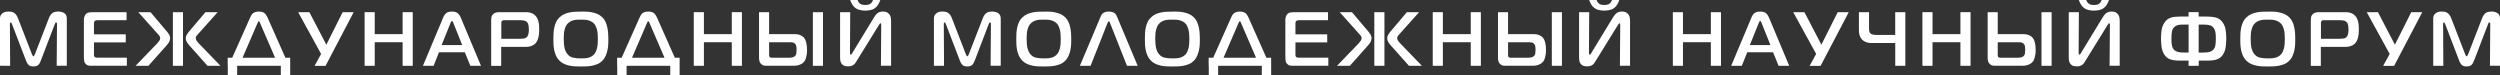 <?xml version="1.0" encoding="UTF-8"?>
<svg id="_Слой_2" data-name="Слой 2" xmlns="http://www.w3.org/2000/svg" viewBox="0 0 718.85 21.61">
  <rect x="0" y="0" width="718.85" height="21.61" fill="#333333" stroke="none"/>
  <defs>
    <style>
      .cls-1 {
        fill: #fff;
      }
    </style>
  </defs>
  <g id="Layer_1" data-name="Layer 1">
    <g>
      <path class="cls-1" d="m11.81,17.25c-.13.35-.26.65-.39.88-.12.23-.27.42-.43.56-.16.14-.35.24-.57.31s-.49.1-.81.1c-.29,0-.55-.03-.77-.09s-.41-.16-.57-.3c-.16-.14-.31-.33-.45-.56-.14-.23-.28-.54-.41-.9L3.46,6.96c-.03-.09-.08-.19-.15-.32-.07-.12-.15-.19-.22-.19-.12,0-.19.07-.21.21-.02.14-.03.22-.03.25l.07,12H0V5.35c0-.5.11-.88.33-1.16.22-.27.47-.47.75-.61.28-.13.55-.21.83-.23.27-.02.47-.03.58-.03.28,0,.55.02.8.07.26.04.5.14.73.28s.44.34.64.61c.2.26.38.61.54,1.04l3.99,10.29c.07.16.14.3.21.41.07.11.14.17.21.17s.14-.06.21-.17c.07-.11.14-.25.21-.41l3.99-10.29c.16-.43.34-.77.54-1.04.2-.26.41-.47.64-.61s.47-.23.73-.28c.26-.04.52-.07.8-.07.72,0,1.31.16,1.78.48.47.32.7.84.7,1.54v13.57h-2.91l.09-12c0-.21-.03-.33-.1-.39-.07-.05-.12-.08-.17-.08-.07,0-.15.06-.22.19-.07.12-.12.23-.15.32l-3.94,10.29Z"/>
      <path class="cls-1" d="m26.45,18.92c-.34,0-.65-.02-.95-.06-.29-.04-.57-.18-.81-.43-.26-.25-.43-.54-.48-.87-.06-.33-.09-.64-.09-.94V5.71c0-.31.05-.61.14-.89.1-.29.22-.52.39-.72.25-.28.55-.45.89-.51.35-.06.66-.09.96-.09h9.89v2.31h-8.33c-.13,0-.27.01-.41.03-.14.02-.27.08-.39.19-.12.12-.19.24-.21.37-.02.13-.03.26-.03.37v3.11h9.14v2.31h-9.14v3.61c0,.28.07.48.22.59.09.09.22.14.39.17.17.02.37.03.61.03h8.24v2.31h-10.02Z"/>
      <path class="cls-1" d="m45.24,12.42c.16-.16.34-.37.53-.64.19-.26.29-.54.29-.81,0-.23-.07-.44-.2-.63-.13-.18-.28-.36-.44-.52l-5.66-6.32h3.52l4.85,5.73c.16.19.33.44.52.75.18.31.28.65.28,1.01,0,.12-.05.36-.15.72-.1.36-.39.8-.86,1.33l-5.24,5.88h-3.7l6.28-6.5Zm4.47-8.92h2.91v15.42h-2.91V3.5Zm9.96,15.42l-5.24-5.88c-.21-.23-.43-.53-.66-.88s-.35-.74-.35-1.17c0-.37.09-.7.28-1s.36-.55.52-.76l4.85-5.73h3.52l-5.66,6.32c-.16.16-.31.33-.44.52-.13.18-.2.39-.2.63,0,.28.1.55.29.81.19.26.37.48.53.64l6.28,6.5h-3.7Z"/>
      <path class="cls-1" d="m65.51,18.92h-.04v-2.31h1.3l5.2-11.65c.1-.22.21-.43.33-.63.12-.2.27-.37.46-.52.19-.15.42-.26.68-.35.26-.09.59-.13.99-.13.69,0,1.21.13,1.56.4.35.26.65.68.9,1.23l5.18,11.65h1.37v5h-2.69v-2.69h-12.56v2.69h-2.69v-2.69Zm4.23-2.31h9.36l-4.32-10c-.03-.07-.07-.17-.13-.3-.06-.12-.13-.19-.22-.19s-.17.06-.23.19c-.07.12-.11.22-.14.3l-4.32,10Z"/>
      <path class="cls-1" d="m90.46,18.92l1.87-3.41-6.59-12h3.22l4.87,9.34,4.69-9.34h3.17l-8.08,15.42h-3.15Z"/>
      <path class="cls-1" d="m118.68,18.92h-2.91v-6.78h-8.02v6.78h-2.91V3.5h2.91v6.32h8.02V3.5h2.91v15.42Z"/>
      <path class="cls-1" d="m127.42,5.07c.28-.65.6-1.1.96-1.35.36-.26.88-.39,1.58-.39s1.18.13,1.55.39c.37.26.7.71.98,1.35l5.81,13.85h-3.06l-1.59-3.9h-7.42l-1.56,3.9h-3.06l5.81-13.85Zm-.44,7.89h5.92l-2.51-6.28c-.04-.12-.1-.25-.18-.41-.07-.15-.16-.23-.26-.23s-.19.08-.26.23c-.07.15-.13.29-.18.41l-2.53,6.28Z"/>
      <path class="cls-1" d="m141.23,18.92V5.81c0-.29.02-.59.07-.88.04-.29.2-.57.46-.84.25-.25.54-.41.86-.48.32-.07.62-.11.88-.11h7.33c.21,0,.44,0,.69.01.26,0,.52.04.79.1.27.06.54.15.81.28.27.12.52.31.76.54.26.25.47.54.63.87s.27.68.35,1.05c.08.37.13.73.15,1.1.02.37.03.71.03,1.04s-.01.66-.04,1.05c-.03.39-.09.78-.18,1.17-.09.39-.22.76-.4,1.11-.18.35-.42.65-.73.9-.29.23-.65.42-1.06.55-.41.13-.84.2-1.3.2h-7.22v5.46h-2.91Zm8.44-7.78c.32,0,.66-.02,1-.07.34-.04.64-.21.89-.51.12-.13.21-.29.28-.47.07-.18.12-.37.15-.56s.06-.38.07-.57c0-.19.01-.36.01-.51,0-.34-.03-.71-.09-1.12-.06-.41-.21-.74-.46-.99-.25-.25-.55-.4-.9-.45-.35-.05-.65-.08-.9-.08h-4.69c-.1,0-.21,0-.33.01-.12,0-.23.07-.35.19-.1.1-.16.22-.18.34-.01.12-.02.25-.02.39v4.41h5.53Z"/>
      <path class="cls-1" d="m167.03,3.33c.44,0,.93,0,1.48.02.54.01,1.09.07,1.64.18.55.1,1.09.26,1.61.48.52.22.99.54,1.42.95.4.38.71.83.94,1.34s.4,1.05.52,1.61.19,1.12.23,1.7.06,1.11.06,1.61c0,.41-.01.89-.03,1.44s-.09,1.11-.21,1.69c-.12.57-.29,1.13-.53,1.69s-.56,1.03-.97,1.44-.88.73-1.41.95c-.53.22-1.07.38-1.63.48-.56.1-1.1.16-1.64.18-.54.01-1.02.02-1.46.02s-.95,0-1.49-.02c-.54-.02-1.08-.07-1.63-.18s-1.09-.26-1.61-.48c-.52-.22-1-.54-1.42-.95-.44-.43-.78-.91-1.02-1.45-.24-.54-.42-1.1-.53-1.66-.11-.57-.18-1.12-.2-1.66s-.03-1.04-.03-1.48c0-.53.01-1.08.04-1.64.03-.57.1-1.12.22-1.67.12-.55.29-1.08.53-1.59.23-.51.57-.96.99-1.35.43-.41.9-.73,1.42-.95.52-.22,1.05-.38,1.6-.48.54-.1,1.08-.16,1.62-.18s1.04-.02,1.51-.02Zm-4.93,7.89c0,1.1.08,1.98.25,2.64.17.66.42,1.2.74,1.61.46.59,1,.95,1.64,1.1.64.15,1.4.22,2.28.22.32,0,.66,0,1.02-.02.36-.01.72-.07,1.07-.15.35-.09.69-.22,1-.4.32-.18.6-.43.85-.75.29-.37.53-.88.7-1.54.18-.66.26-1.56.26-2.71s-.09-2.07-.26-2.72c-.18-.65-.41-1.17-.7-1.55-.25-.31-.54-.55-.86-.73-.32-.18-.66-.31-1.01-.4-.35-.09-.71-.14-1.06-.15-.35-.01-.69-.02-1.01-.02s-.68,0-1.04.02c-.35.02-.7.07-1.05.15-.35.09-.68.22-.99.4s-.6.42-.85.73c-.31.38-.55.9-.73,1.54s-.26,1.56-.26,2.73Z"/>
      <path class="cls-1" d="m177.49,18.92h-.04v-2.31h1.3l5.2-11.65c.1-.22.21-.43.33-.63.12-.2.27-.37.46-.52.19-.15.42-.26.68-.35.26-.09.59-.13.99-.13.69,0,1.21.13,1.56.4.35.26.65.68.9,1.23l5.18,11.65h1.37v5h-2.69v-2.69h-12.56v2.69h-2.69v-2.69Zm4.23-2.31h9.36l-4.32-10c-.03-.07-.07-.17-.13-.3-.06-.12-.13-.19-.22-.19s-.17.06-.23.19c-.07.12-.11.22-.14.3l-4.32,10Z"/>
      <path class="cls-1" d="m213.33,18.92h-2.91v-6.78h-8.02v6.78h-2.91V3.5h2.91v6.32h8.02V3.5h2.91v15.42Z"/>
      <path class="cls-1" d="m221.15,3.5v6.32h7.31c.18,0,.4.01.66.03.26.02.54.08.83.19.29.1.56.25.84.44.27.19.5.46.69.81.21.38.35.85.44,1.41.09.56.13,1.11.13,1.65s-.03,1.01-.1,1.4-.14.71-.22.97c-.08.26-.16.45-.23.58-.07.13-.12.22-.15.26-.07.1-.18.23-.33.39-.15.15-.35.3-.59.44-.25.14-.55.26-.89.36-.35.1-.75.15-1.22.15h-8.19c-.4,0-.71-.08-.93-.23-.22-.15-.37-.28-.46-.39-.21-.25-.34-.52-.4-.83-.06-.3-.09-.6-.09-.89V3.5h2.91Zm0,12.16c0,.07,0,.19.01.34,0,.15.05.28.12.36.09.12.21.19.36.21s.31.03.47.03h4.69c.06,0,.16,0,.3-.01.14,0,.29-.02.45-.04s.33-.06.51-.12.32-.14.44-.24c.28-.23.44-.53.48-.89.04-.36.07-.7.07-1.02s-.03-.68-.09-1.01-.23-.62-.53-.84c-.21-.16-.44-.25-.69-.26-.26-.01-.52-.02-.78-.02h-5.81v3.52Zm12.58,3.26V3.5h2.91v15.42h-2.91Z"/>
      <path class="cls-1" d="m253.3,18.92l.09-11.72c0-.12-.01-.23-.03-.34-.02-.11-.08-.17-.19-.17-.09,0-.18.07-.26.22-.09.15-.19.31-.31.48l-6.34,10.24c-.1.18-.22.35-.34.52-.12.17-.28.32-.45.46-.18.14-.4.25-.66.34-.26.09-.59.13-.99.13-.56,0-.99-.1-1.3-.29-.31-.19-.53-.43-.67-.7-.14-.28-.22-.57-.25-.87-.03-.3-.04-.56-.04-.78V3.5h2.91l-.07,11.5c0,.18,0,.34.02.48s.1.22.24.22c.09,0,.16-.05.22-.15.06-.1.12-.21.2-.33l6.21-10.18c.41-.68.81-1.13,1.2-1.37.39-.23.85-.35,1.38-.35.57,0,1.02.11,1.34.33.32.22.56.48.71.77.15.29.23.6.26.91.03.32.04.57.04.76v12.82h-2.91Zm-6.72-18.92c.06.19.14.37.25.54.11.17.23.31.36.43.25.21.52.33.8.39.29.05.55.08.8.08.26,0,.54-.03.83-.08.29-.05.55-.18.8-.39.13-.12.25-.26.36-.43.11-.17.19-.35.25-.54h2.09c-.12.38-.3.79-.55,1.23-.25.44-.57.8-.95,1.08-.38.29-.83.49-1.35.59-.52.1-1.02.15-1.49.15-.57,0-1.1-.06-1.59-.19-.48-.12-.9-.31-1.23-.56-.38-.28-.7-.64-.95-1.08-.25-.44-.43-.85-.55-1.23h2.09Z"/>
      <path class="cls-1" d="m280.33,17.25c-.13.35-.26.65-.39.88-.12.23-.27.42-.43.56-.16.14-.35.24-.57.31s-.49.1-.81.1c-.29,0-.55-.03-.77-.09s-.41-.16-.57-.3c-.16-.14-.31-.33-.45-.56-.14-.23-.28-.54-.41-.9l-3.94-10.29c-.03-.09-.08-.19-.15-.32-.07-.12-.15-.19-.22-.19-.12,0-.19.07-.21.21-.02.14-.03.22-.03.25l.07,12h-2.91V5.35c0-.5.11-.88.33-1.16.22-.27.47-.47.75-.61.28-.13.55-.21.83-.23.27-.02.47-.03.58-.03.28,0,.55.02.8.07.26.04.5.14.73.28s.44.34.64.61c.2.26.38.61.54,1.04l3.99,10.29c.07.16.14.3.21.41.07.11.14.17.21.17s.14-.06.21-.17c.07-.11.14-.25.21-.41l3.99-10.29c.16-.43.34-.77.54-1.04.2-.26.41-.47.64-.61s.47-.23.73-.28c.26-.04.52-.07.8-.07.72,0,1.31.16,1.78.48.47.32.7.84.7,1.54v13.57h-2.91l.09-12c0-.21-.03-.33-.1-.39-.07-.05-.12-.08-.17-.08-.07,0-.15.06-.22.19-.07.12-.12.23-.15.32l-3.94,10.29Z"/>
      <path class="cls-1" d="m300.13,3.33c.44,0,.93,0,1.48.02.54.01,1.09.07,1.64.18.55.1,1.09.26,1.61.48.52.22.99.54,1.42.95.4.38.71.83.94,1.34s.4,1.05.52,1.61.19,1.12.23,1.7.06,1.11.06,1.61c0,.41-.01.89-.03,1.44s-.09,1.11-.21,1.69c-.12.57-.29,1.13-.53,1.69s-.56,1.03-.97,1.44-.88.73-1.41.95c-.53.22-1.07.38-1.63.48-.56.1-1.1.16-1.64.18-.54.01-1.02.02-1.46.02s-.95,0-1.49-.02c-.54-.02-1.08-.07-1.63-.18s-1.09-.26-1.61-.48c-.52-.22-1-.54-1.42-.95-.44-.43-.78-.91-1.02-1.45-.24-.54-.42-1.1-.53-1.66-.11-.57-.18-1.12-.2-1.66s-.03-1.04-.03-1.48c0-.53.01-1.08.04-1.64.03-.57.1-1.12.22-1.67.12-.55.29-1.08.53-1.59.23-.51.57-.96.99-1.35.43-.41.9-.73,1.42-.95.52-.22,1.05-.38,1.6-.48.54-.1,1.08-.16,1.62-.18s1.04-.02,1.51-.02Zm-4.93,7.89c0,1.1.08,1.98.25,2.64.17.66.42,1.2.74,1.61.46.59,1,.95,1.64,1.1.64.15,1.4.22,2.28.22.32,0,.66,0,1.02-.02.36-.01.72-.07,1.07-.15.35-.09.69-.22,1-.4.32-.18.6-.43.85-.75.29-.37.53-.88.7-1.54.18-.66.26-1.56.26-2.71s-.09-2.07-.26-2.72c-.18-.65-.41-1.17-.7-1.55-.25-.31-.54-.55-.86-.73-.32-.18-.66-.31-1.01-.4-.35-.09-.71-.14-1.06-.15-.35-.01-.69-.02-1.01-.02s-.68,0-1.04.02c-.35.02-.7.07-1.05.15-.35.09-.68.22-.99.4s-.6.42-.85.73c-.31.38-.55.9-.73,1.54s-.26,1.56-.26,2.73Z"/>
      <path class="cls-1" d="m316.48,4.78c.07-.18.16-.35.26-.53.1-.18.24-.33.42-.46s.4-.24.66-.33c.26-.09.6-.13,1.01-.13s.75.04,1.01.13c.26.09.48.2.66.33s.32.29.42.46c.1.18.19.35.26.53l5.95,14.14h-3.08l-4.87-12.31c-.03-.1-.07-.2-.11-.3-.04-.1-.12-.14-.24-.14s-.2.05-.25.15c-.05.1-.09.2-.12.29l-4.87,12.31h-3.08l5.97-14.14Z"/>
      <path class="cls-1" d="m337.11,3.33c.44,0,.93,0,1.48.02.54.01,1.09.07,1.64.18.55.1,1.09.26,1.61.48.52.22.99.54,1.42.95.4.38.71.83.94,1.34s.4,1.05.52,1.61.19,1.12.23,1.7.06,1.11.06,1.61c0,.41-.01.89-.03,1.44s-.09,1.11-.21,1.69c-.12.57-.29,1.13-.53,1.69s-.56,1.03-.97,1.44-.88.73-1.41.95c-.53.22-1.07.38-1.63.48-.56.1-1.1.16-1.64.18-.54.01-1.02.02-1.46.02s-.95,0-1.49-.02c-.54-.02-1.08-.07-1.63-.18s-1.09-.26-1.61-.48c-.52-.22-1-.54-1.42-.95-.44-.43-.78-.91-1.02-1.45-.24-.54-.42-1.1-.53-1.66-.11-.57-.18-1.12-.2-1.66s-.03-1.04-.03-1.48c0-.53.01-1.08.04-1.64.03-.57.1-1.12.22-1.67.12-.55.29-1.08.53-1.59.23-.51.57-.96.99-1.35.43-.41.9-.73,1.42-.95.52-.22,1.05-.38,1.6-.48.54-.1,1.08-.16,1.62-.18s1.04-.02,1.51-.02Zm-4.93,7.89c0,1.1.08,1.98.25,2.64.17.66.42,1.2.74,1.61.46.59,1,.95,1.64,1.1.64.15,1.4.22,2.28.22.32,0,.66,0,1.02-.02.36-.01.72-.07,1.07-.15.35-.09.69-.22,1-.4.32-.18.6-.43.85-.75.29-.37.53-.88.7-1.54.18-.66.26-1.56.26-2.71s-.09-2.07-.26-2.72c-.18-.65-.41-1.17-.7-1.55-.25-.31-.54-.55-.86-.73-.32-.18-.66-.31-1.01-.4-.35-.09-.71-.14-1.06-.15-.35-.01-.69-.02-1.01-.02s-.68,0-1.04.02c-.35.02-.7.07-1.05.15-.35.09-.68.22-.99.4s-.6.42-.85.73c-.31.38-.55.9-.73,1.54s-.26,1.56-.26,2.73Z"/>
      <path class="cls-1" d="m347.58,18.92h-.04v-2.31h1.3l5.2-11.65c.1-.22.21-.43.33-.63.12-.2.27-.37.46-.52.19-.15.42-.26.68-.35.26-.09.59-.13.99-.13.69,0,1.21.13,1.56.4.35.26.65.68.9,1.23l5.18,11.65h1.37v5h-2.69v-2.69h-12.56v2.69h-2.69v-2.69Zm4.23-2.31h9.36l-4.32-10c-.03-.07-.07-.17-.13-.3-.06-.12-.13-.19-.22-.19s-.17.06-.23.19c-.07.12-.11.22-.14.3l-4.32,10Z"/>
      <path class="cls-1" d="m371.92,18.92c-.34,0-.65-.02-.95-.06-.29-.04-.57-.18-.81-.43-.26-.25-.43-.54-.48-.87-.06-.33-.09-.64-.09-.94V5.71c0-.31.05-.61.14-.89.1-.29.22-.52.39-.72.25-.28.55-.45.89-.51.35-.06.66-.09.96-.09h9.89v2.31h-8.33c-.13,0-.27.01-.41.03-.14.02-.27.08-.39.19-.12.12-.19.24-.21.37-.02.13-.03.26-.03.37v3.11h9.14v2.31h-9.14v3.61c0,.28.07.48.22.59.09.09.22.14.39.17.17.02.37.03.61.03h8.24v2.31h-10.02Z"/>
      <path class="cls-1" d="m390.7,12.42c.16-.16.34-.37.53-.64.19-.26.29-.54.29-.81,0-.23-.07-.44-.2-.63-.13-.18-.28-.36-.44-.52l-5.66-6.32h3.52l4.85,5.73c.16.19.33.44.52.75.18.31.28.65.28,1.01,0,.12-.05.36-.15.72-.1.36-.39.8-.86,1.33l-5.24,5.88h-3.7l6.28-6.5Zm4.47-8.92h2.91v15.42h-2.91V3.5Zm9.96,15.42l-5.24-5.88c-.21-.23-.43-.53-.66-.88s-.35-.74-.35-1.17c0-.37.09-.7.28-1s.36-.55.52-.76l4.85-5.73h3.52l-5.66,6.32c-.16.16-.31.33-.44.52-.13.18-.2.39-.2.63,0,.28.1.55.29.81.19.26.37.48.53.64l6.28,6.5h-3.7Z"/>
      <path class="cls-1" d="m425.81,18.92h-2.91v-6.78h-8.02v6.78h-2.91V3.5h2.91v6.32h8.02V3.5h2.91v15.42Z"/>
      <path class="cls-1" d="m433.63,3.5v6.32h7.31c.18,0,.4.01.66.03.26.02.54.08.83.19.29.1.56.25.84.44.27.19.5.46.69.81.21.38.35.85.44,1.41.09.56.13,1.11.13,1.65s-.03,1.01-.1,1.4-.14.71-.22.97c-.08.26-.16.45-.23.58-.07.13-.12.22-.15.26-.07.1-.18.23-.33.39-.15.15-.35.3-.59.44-.25.14-.55.26-.89.36-.35.1-.75.15-1.22.15h-8.19c-.4,0-.71-.08-.93-.23-.22-.15-.37-.28-.46-.39-.21-.25-.34-.52-.4-.83-.06-.3-.09-.6-.09-.89V3.5h2.91Zm0,12.16c0,.07,0,.19.01.34,0,.15.05.28.12.36.09.12.21.19.36.21s.31.03.47.03h4.69c.06,0,.16,0,.3-.01.14,0,.29-.02.45-.04s.33-.06.51-.12.32-.14.44-.24c.28-.23.44-.53.48-.89.04-.36.07-.7.07-1.02s-.03-.68-.09-1.01-.23-.62-.53-.84c-.21-.16-.44-.25-.69-.26-.26-.01-.52-.02-.78-.02h-5.81v3.52Zm12.58,3.26V3.5h2.91v15.42h-2.91Z"/>
      <path class="cls-1" d="m465.79,18.92l.09-11.72c0-.12-.01-.23-.03-.34-.02-.11-.08-.17-.19-.17-.09,0-.18.07-.26.22s-.19.31-.31.48l-6.34,10.24c-.1.18-.22.35-.34.52-.12.17-.28.32-.45.46-.18.14-.4.25-.66.34-.26.09-.59.13-.99.13-.56,0-.99-.1-1.3-.29-.31-.19-.53-.43-.67-.7-.14-.28-.22-.57-.25-.87-.03-.3-.04-.56-.04-.78V3.5h2.91l-.07,11.5c0,.18,0,.34.02.48.01.15.09.22.24.22.09,0,.16-.05.22-.15.06-.1.12-.21.2-.33l6.21-10.18c.41-.68.81-1.13,1.2-1.37.39-.23.85-.35,1.38-.35.57,0,1.02.11,1.34.33.32.22.56.48.7.77.15.29.24.6.26.91.03.32.04.57.04.76v12.82h-2.91Zm-6.72-18.92c.06.19.14.37.25.54.11.17.23.31.36.43.25.21.52.33.8.39.29.05.55.08.8.08.26,0,.54-.03.83-.08.29-.05.55-.18.8-.39.13-.12.25-.26.36-.43.11-.17.19-.35.25-.54h2.09c-.12.38-.3.79-.55,1.23s-.57.8-.95,1.08c-.38.29-.83.49-1.35.59s-1.02.15-1.49.15c-.57,0-1.1-.06-1.59-.19-.49-.12-.9-.31-1.23-.56-.38-.28-.7-.64-.95-1.08-.25-.44-.43-.85-.55-1.23h2.09Z"/>
      <path class="cls-1" d="m494.85,18.92h-2.91v-6.78h-8.02v6.78h-2.91V3.5h2.91v6.32h8.02V3.5h2.91v15.42Z"/>
      <path class="cls-1" d="m503.59,5.07c.28-.65.6-1.1.96-1.35.36-.26.88-.39,1.58-.39s1.18.13,1.55.39c.37.26.7.71.98,1.35l5.81,13.85h-3.06l-1.59-3.9h-7.42l-1.56,3.9h-3.06l5.82-13.85Zm-.44,7.89h5.92l-2.51-6.28c-.04-.12-.1-.25-.18-.41-.07-.15-.16-.23-.26-.23s-.19.08-.26.23-.13.29-.18.41l-2.53,6.28Z"/>
      <path class="cls-1" d="m520.35,18.92l1.87-3.41-6.59-12h3.22l4.87,9.34,4.69-9.34h3.17l-8.08,15.42h-3.15Z"/>
      <path class="cls-1" d="m544.96,18.92v-6.56h-7.07c-.1,0-.26-.01-.47-.03s-.45-.08-.72-.17c-.26-.09-.54-.22-.82-.4s-.53-.43-.75-.75c-.25-.35-.42-.73-.5-1.12-.08-.4-.12-.85-.12-1.37V3.5h2.91v4.49c0,.29.01.58.04.86.03.28.15.52.35.73.21.21.48.33.82.39.34.05.62.08.84.08h5.48V3.5h2.91v15.42h-2.91Z"/>
      <path class="cls-1" d="m566.61,18.92h-2.91v-6.78h-8.02v6.78h-2.91V3.5h2.91v6.32h8.02V3.5h2.91v15.42Z"/>
      <path class="cls-1" d="m574.43,3.5v6.32h7.31c.18,0,.4.01.66.03.26.02.54.08.83.19.29.1.57.25.84.44.27.19.5.46.69.81.21.38.35.85.44,1.41s.13,1.11.13,1.65-.03,1.01-.1,1.4-.14.71-.22.97c-.08.26-.16.45-.23.58-.07.13-.12.22-.15.26-.07.1-.18.23-.33.39-.15.15-.34.3-.59.44-.25.14-.55.26-.89.36-.35.1-.75.15-1.22.15h-8.19c-.4,0-.71-.08-.93-.23-.22-.15-.37-.28-.46-.39-.21-.25-.34-.52-.4-.83-.06-.3-.09-.6-.09-.89V3.5h2.91Zm0,12.16c0,.07,0,.19.01.34,0,.15.05.28.12.36.09.12.21.19.36.21s.31.03.47.03h4.69c.06,0,.16,0,.3-.01s.29-.02.45-.04.33-.06.51-.12.32-.14.44-.24c.28-.23.44-.53.48-.89.04-.36.07-.7.07-1.02s-.03-.68-.09-1.01c-.06-.34-.24-.62-.53-.84-.21-.16-.44-.25-.69-.26s-.52-.02-.78-.02h-5.81v3.52Zm12.58,3.26V3.5h2.91v15.42h-2.91Z"/>
      <path class="cls-1" d="m606.59,18.92l.09-11.72c0-.12-.01-.23-.03-.34-.02-.11-.08-.17-.19-.17-.09,0-.18.07-.26.22s-.19.31-.31.48l-6.34,10.24c-.1.18-.22.35-.34.52-.12.17-.28.32-.45.46-.18.14-.4.25-.66.34-.26.09-.59.13-.99.13-.56,0-.99-.1-1.3-.29-.31-.19-.53-.43-.67-.7-.14-.28-.22-.57-.25-.87-.03-.3-.04-.56-.04-.78V3.5h2.91l-.07,11.5c0,.18,0,.34.02.48.01.15.09.22.24.22.09,0,.16-.05.22-.15.06-.1.12-.21.2-.33l6.21-10.18c.41-.68.81-1.13,1.2-1.37.39-.23.85-.35,1.38-.35.57,0,1.02.11,1.34.33.32.22.56.48.7.77.15.29.24.6.26.91.03.32.04.57.04.76v12.82h-2.91Zm-6.72-18.92c.06.19.14.37.25.54.11.17.23.31.36.43.25.21.52.33.8.39.29.05.55.08.8.08.26,0,.54-.03.83-.08.29-.05.55-.18.8-.39.13-.12.25-.26.36-.43.11-.17.19-.35.25-.54h2.09c-.12.38-.3.79-.55,1.23s-.57.8-.95,1.08c-.38.29-.83.49-1.35.59s-1.02.15-1.49.15c-.57,0-1.1-.06-1.59-.19-.49-.12-.9-.31-1.23-.56-.38-.28-.7-.64-.95-1.08-.25-.44-.43-.85-.55-1.23h2.09Z"/>
      <path class="cls-1" d="m632.2,3.5v1.26h2.18c1.17,0,2.13.11,2.88.32.74.21,1.35.66,1.84,1.35.46.66.74,1.38.86,2.17.12.79.18,1.59.18,2.41s-.05,1.59-.15,2.4c-.1.81-.34,1.53-.73,2.18-.47.75-1.07,1.24-1.79,1.48s-1.57.35-2.52.35h-2.73v1.5h-2.91v-1.5h-2.73c-.95,0-1.79-.12-2.52-.35-.73-.23-1.33-.73-1.8-1.48-.38-.65-.62-1.37-.73-2.18-.1-.81-.15-1.61-.15-2.4s.06-1.63.18-2.41c.12-.79.4-1.51.86-2.17.24-.35.5-.63.8-.85.3-.21.64-.38,1.02-.51.38-.12.81-.21,1.28-.25.47-.04,1-.07,1.59-.07h2.2v-1.26h2.91Zm-2.91,3.57h-1.72c-.26,0-.53.01-.8.04-.27.03-.53.09-.78.18-.25.09-.48.22-.69.39-.21.17-.39.39-.54.67-.04.07-.09.17-.13.3-.04.12-.08.29-.12.51-.04.21-.07.47-.1.77-.03.3-.04.66-.04,1.09,0,.87.04,1.49.11,1.86.07.37.15.64.22.8.15.35.35.62.61.81s.54.33.85.42c.31.09.62.14.94.17s.62.03.91.03h1.3V7.07Zm4.21,8.04c.28,0,.58-.01.9-.03s.64-.08.95-.17c.31-.09.59-.23.84-.42.25-.19.46-.46.62-.81.1-.22.18-.52.24-.91.06-.39.09-.97.09-1.75,0-.69-.03-1.24-.1-1.64-.07-.4-.17-.75-.32-1.02-.29-.56-.69-.91-1.2-1.06s-1.04-.22-1.6-.22h-1.72v8.04h1.3Z"/>
      <path class="cls-1" d="m652.09,3.33c.44,0,.93,0,1.48.02s1.09.07,1.64.18,1.09.26,1.61.48,1,.54,1.42.95c.4.38.71.83.94,1.34.23.51.4,1.05.52,1.61.12.56.19,1.12.23,1.7.04.57.05,1.11.05,1.61,0,.41-.01.89-.03,1.44-.02.55-.09,1.11-.21,1.69-.12.57-.29,1.13-.53,1.69-.23.55-.56,1.03-.97,1.44s-.88.73-1.41.95c-.53.22-1.07.38-1.63.48-.56.1-1.1.16-1.64.18-.54.01-1.02.02-1.46.02s-.95,0-1.49-.02c-.54-.02-1.08-.07-1.63-.18-.55-.1-1.09-.26-1.61-.48-.52-.22-1-.54-1.42-.95-.44-.43-.78-.91-1.02-1.45-.24-.54-.42-1.1-.53-1.66s-.18-1.12-.2-1.66-.03-1.04-.03-1.48c0-.53.01-1.08.04-1.64s.1-1.12.22-1.67c.12-.55.29-1.08.53-1.59.24-.51.57-.96.99-1.35.43-.41.9-.73,1.42-.95s1.05-.38,1.6-.48,1.08-.16,1.62-.18,1.04-.02,1.51-.02Zm-4.93,7.89c0,1.1.08,1.98.25,2.64.17.66.42,1.2.74,1.61.46.59,1,.95,1.64,1.1.64.15,1.4.22,2.28.22.32,0,.66,0,1.02-.02.36-.01.72-.07,1.07-.15.35-.09.69-.22,1-.4.32-.18.6-.43.85-.75.29-.37.53-.88.71-1.54.18-.66.26-1.56.26-2.71s-.09-2.07-.26-2.72c-.18-.65-.41-1.17-.71-1.55-.25-.31-.54-.55-.86-.73s-.66-.31-1.01-.4c-.35-.09-.71-.14-1.06-.15-.35-.01-.69-.02-1.01-.02-.34,0-.68,0-1.04.02-.35.02-.7.07-1.05.15-.34.09-.68.22-.99.4s-.6.42-.85.73c-.31.38-.55.9-.73,1.54-.18.65-.26,1.56-.26,2.73Z"/>
      <path class="cls-1" d="m664.45,18.92V5.81c0-.29.02-.59.07-.88.04-.29.2-.57.46-.84.25-.25.54-.41.86-.48.32-.07.62-.11.88-.11h7.33c.21,0,.44,0,.69.01.26,0,.52.04.79.1.27.06.54.15.81.28.27.12.53.31.76.54.26.25.47.54.63.87.15.33.27.68.35,1.05.08.37.13.73.15,1.1.02.37.03.71.03,1.04s-.01.66-.04,1.05c-.03.39-.09.78-.18,1.17-.09.39-.22.76-.4,1.11-.18.35-.42.65-.73.9-.29.23-.65.42-1.06.55-.41.13-.84.2-1.3.2h-7.22v5.46h-2.91Zm8.44-7.78c.32,0,.66-.02,1-.07.34-.04.64-.21.89-.51.12-.13.21-.29.28-.47.07-.18.12-.37.15-.56.04-.19.06-.38.07-.57,0-.19.01-.36.01-.51,0-.34-.03-.71-.09-1.12s-.21-.74-.46-.99c-.25-.25-.55-.4-.9-.45-.35-.05-.65-.08-.9-.08h-4.69c-.1,0-.21,0-.33.01-.12,0-.23.07-.35.19-.1.1-.16.22-.18.34-.01.12-.02.25-.02.39v4.41h5.53Z"/>
      <path class="cls-1" d="m685.26,18.92l1.87-3.41-6.59-12h3.22l4.87,9.34,4.69-9.34h3.17l-8.08,15.42h-3.15Z"/>
      <path class="cls-1" d="m711.45,17.25c-.13.35-.26.65-.39.88s-.27.42-.43.56c-.16.14-.35.24-.57.31s-.49.1-.82.1c-.29,0-.55-.03-.77-.09s-.41-.16-.57-.3c-.16-.14-.31-.33-.45-.56-.14-.23-.28-.54-.41-.9l-3.94-10.29c-.03-.09-.08-.19-.15-.32-.07-.12-.15-.19-.22-.19-.12,0-.19.07-.21.21-.02.14-.03.22-.03.25l.07,12h-2.91V5.35c0-.5.11-.88.33-1.16.22-.27.47-.47.75-.61.28-.13.55-.21.83-.23.27-.02.47-.03.58-.03.28,0,.55.02.8.07s.5.14.73.28c.23.14.44.34.64.61.2.26.38.61.54,1.04l3.99,10.29c.07.16.14.3.21.41.07.11.14.17.21.17s.14-.06.21-.17c.07-.11.14-.25.21-.41l3.99-10.29c.16-.43.34-.77.54-1.04.2-.26.41-.47.64-.61s.47-.23.73-.28c.26-.04.52-.07.8-.07.72,0,1.31.16,1.78.48.47.32.71.84.71,1.54v13.57h-2.91l.09-12c0-.21-.03-.33-.1-.39-.07-.05-.12-.08-.17-.08-.07,0-.15.06-.22.19-.07.12-.12.23-.15.32l-3.94,10.29Z"/>
    </g>
  </g>
</svg>